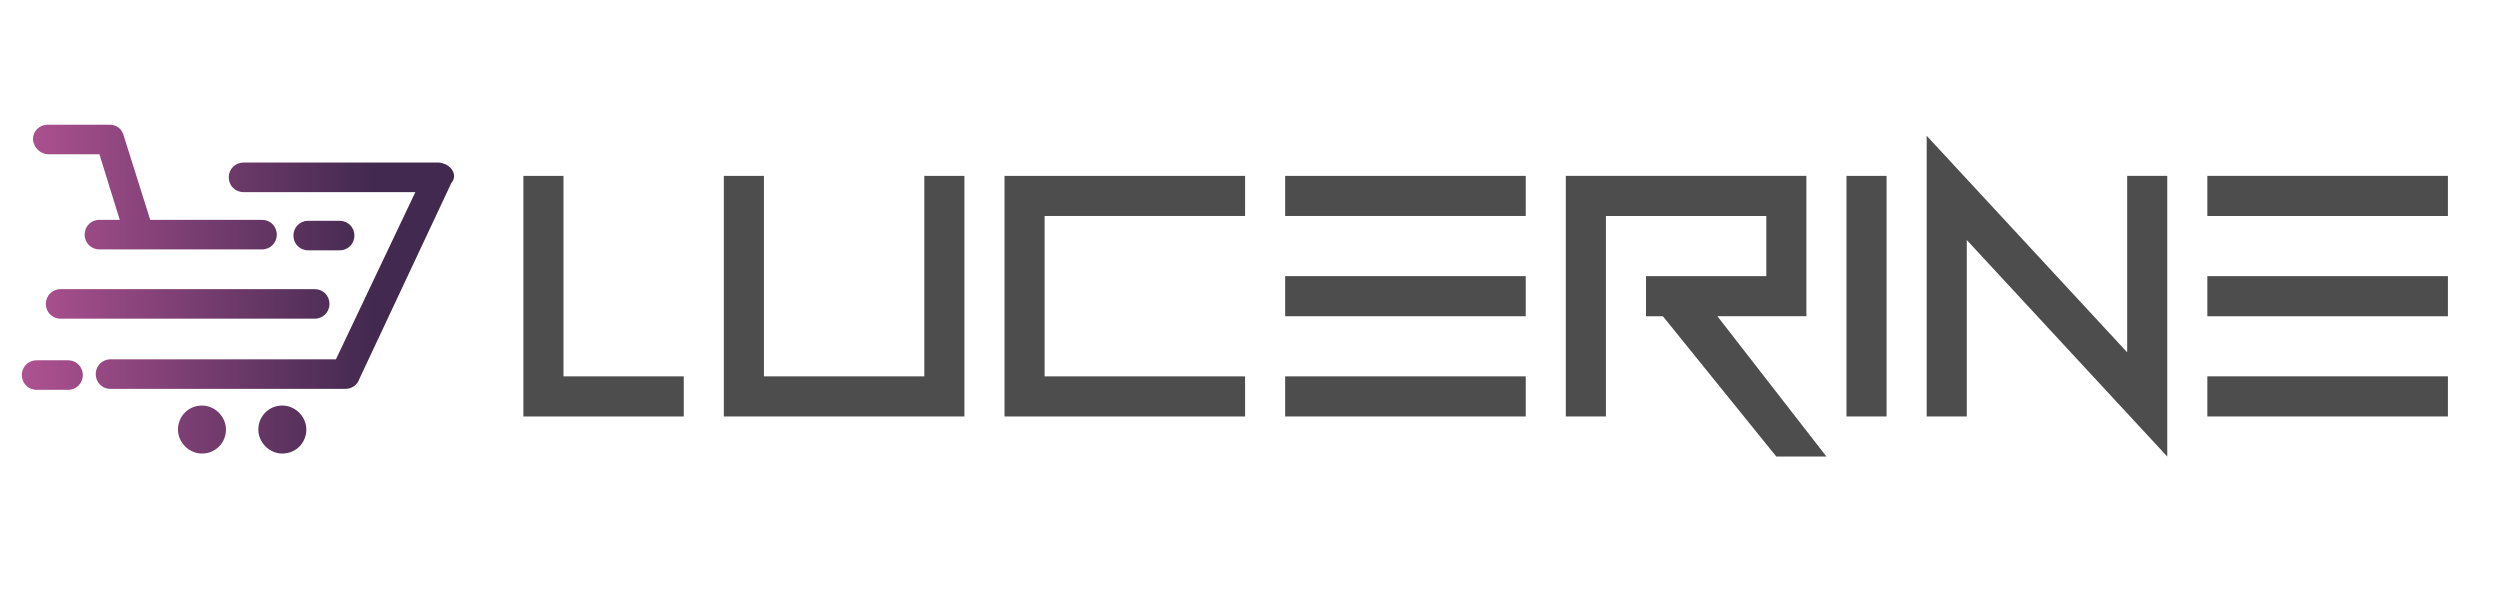 <?xml version="1.0" encoding="utf-8"?>
<!-- Generator: Adobe Illustrator 15.0.0, SVG Export Plug-In  -->
<!DOCTYPE svg PUBLIC "-//W3C//DTD SVG 1.1//EN" "http://www.w3.org/Graphics/SVG/1.1/DTD/svg11.dtd">
<svg version="1.1"
	 xmlns="http://www.w3.org/2000/svg" xmlns:xlink="http://www.w3.org/1999/xlink" xmlns:a="http://ns.adobe.com/AdobeSVGViewerExtensions/3.0/"
	 x="0px" y="0px" width="227px" height="54px" viewBox="-1.983 -11.323 227 54" enable-background="new -1.983 -11.323 227 54"
	 xml:space="preserve">
<defs>
</defs>
<path fill="#4D4D4D" d="M60.102,22.851v3.642H45.54V4.647h3.641v18.203H60.102z"/>
<path fill="#4D4D4D" d="M81.945,22.851V4.647h3.641v21.845H63.742V4.647h3.641v18.203H81.945z"/>
<path fill="#4D4D4D" d="M111.07,4.647v3.641H92.867v14.563h18.203v3.642H89.226V4.647H111.07z"/>
<path fill="#4D4D4D" d="M136.553,8.288h-21.844V4.647h21.844V8.288z M136.553,17.391h-21.844V13.75h21.844V17.391z M136.553,26.492
	h-21.844v-3.642h21.844V26.492z"/>
<path fill="#4D4D4D" d="M149.005,17.391h-1.53V13.75h10.922V8.288h-14.563v18.204h-3.641V4.647h21.844v12.743h-8.082l9.903,12.742
	h-4.551L149.005,17.391z"/>
<path fill="#4D4D4D" d="M169.319,26.492h-3.641V4.647h3.641V26.492z"/>
<path fill="#4D4D4D" d="M176.601,10.473v16.02h-3.641V1.007l18.204,19.66V4.647h3.641v25.485L176.601,10.473z"/>
<path fill="#4D4D4D" d="M220.288,8.288h-21.844V4.647h21.844V8.288z M220.288,17.391h-21.844V13.75h21.844V17.391z M220.288,26.492
	h-21.844v-3.642h21.844V26.492z"/>
<linearGradient id="SVGID_1_" gradientUnits="userSpaceOnUse" x1="-23892.84" y1="61441.418" x2="-23786.06" y2="61441.418" gradientTransform="matrix(0.369 0 0 -0.369 8808.959 22668.379)">
	<stop  offset="0" style="stop-color:#C75BA1"/>
	<stop  offset="1" style="stop-color:#42294F"/>
</linearGradient>
<path fill-rule="evenodd" clip-rule="evenodd" fill="url(#SVGID_1_)" d="M28.855,11.406c0.755,0,1.341-0.588,1.341-1.34
	c0-0.756-0.586-1.342-1.341-1.342h-2.853c-0.755,0-1.342,0.588-1.342,1.342s0.587,1.34,1.342,1.34H28.855z M2.18,16.272
	c0,0.756,0.587,1.342,1.342,1.342h23.068c0.755,0,1.341-0.586,1.341-1.342s-0.586-1.342-1.341-1.342H3.521
	C2.767,14.931,2.18,15.517,2.18,16.272z M2.431,2.684h4.613l1.846,5.954H7.043c-0.755,0-1.341,0.588-1.341,1.342
	c0,0.756,0.586,1.342,1.341,1.342h14.764c0.755,0,1.342-0.588,1.342-1.342s-0.586-1.342-1.342-1.342H11.658L9.226,0.922l0,0
	C9.059,0.336,8.554,0,7.967,0h-5.62C1.592,0,1.005,0.586,1.005,1.342C1.089,2.096,1.675,2.684,2.431,2.684z M38.501,3.607
	c-0.252-0.085-0.42-0.17-0.672-0.17H20.13c-0.755,0-1.342,0.586-1.342,1.342s0.586,1.342,1.342,1.342h15.602l-7.214,15.184H8.051
	c-0.756,0-1.342,0.588-1.342,1.342s0.586,1.34,1.342,1.34h21.306c0.586,0,1.09-0.335,1.258-0.837l8.388-17.867
	C39.506,4.696,39.171,3.942,38.501,3.607z M4.193,21.39H1.342C0.587,21.39,0,21.976,0,22.731c0,0.754,0.587,1.342,1.342,1.342h2.852
	c0.755,0,1.342-0.59,1.342-1.342C5.535,21.976,4.948,21.39,4.193,21.39z M23.653,25.5c-1.257,0-2.18,1.007-2.18,2.181
	c0,1.172,1.005,2.179,2.18,2.179c1.259,0,2.18-1.007,2.18-2.179C25.833,26.507,24.828,25.5,23.653,25.5z M16.356,25.5
	c-1.259,0-2.181,1.007-2.181,2.181c0,1.172,1.006,2.179,2.181,2.179c1.257,0,2.18-1.007,2.18-2.179
	C18.536,26.507,17.531,25.5,16.356,25.5z"/>
</svg>
